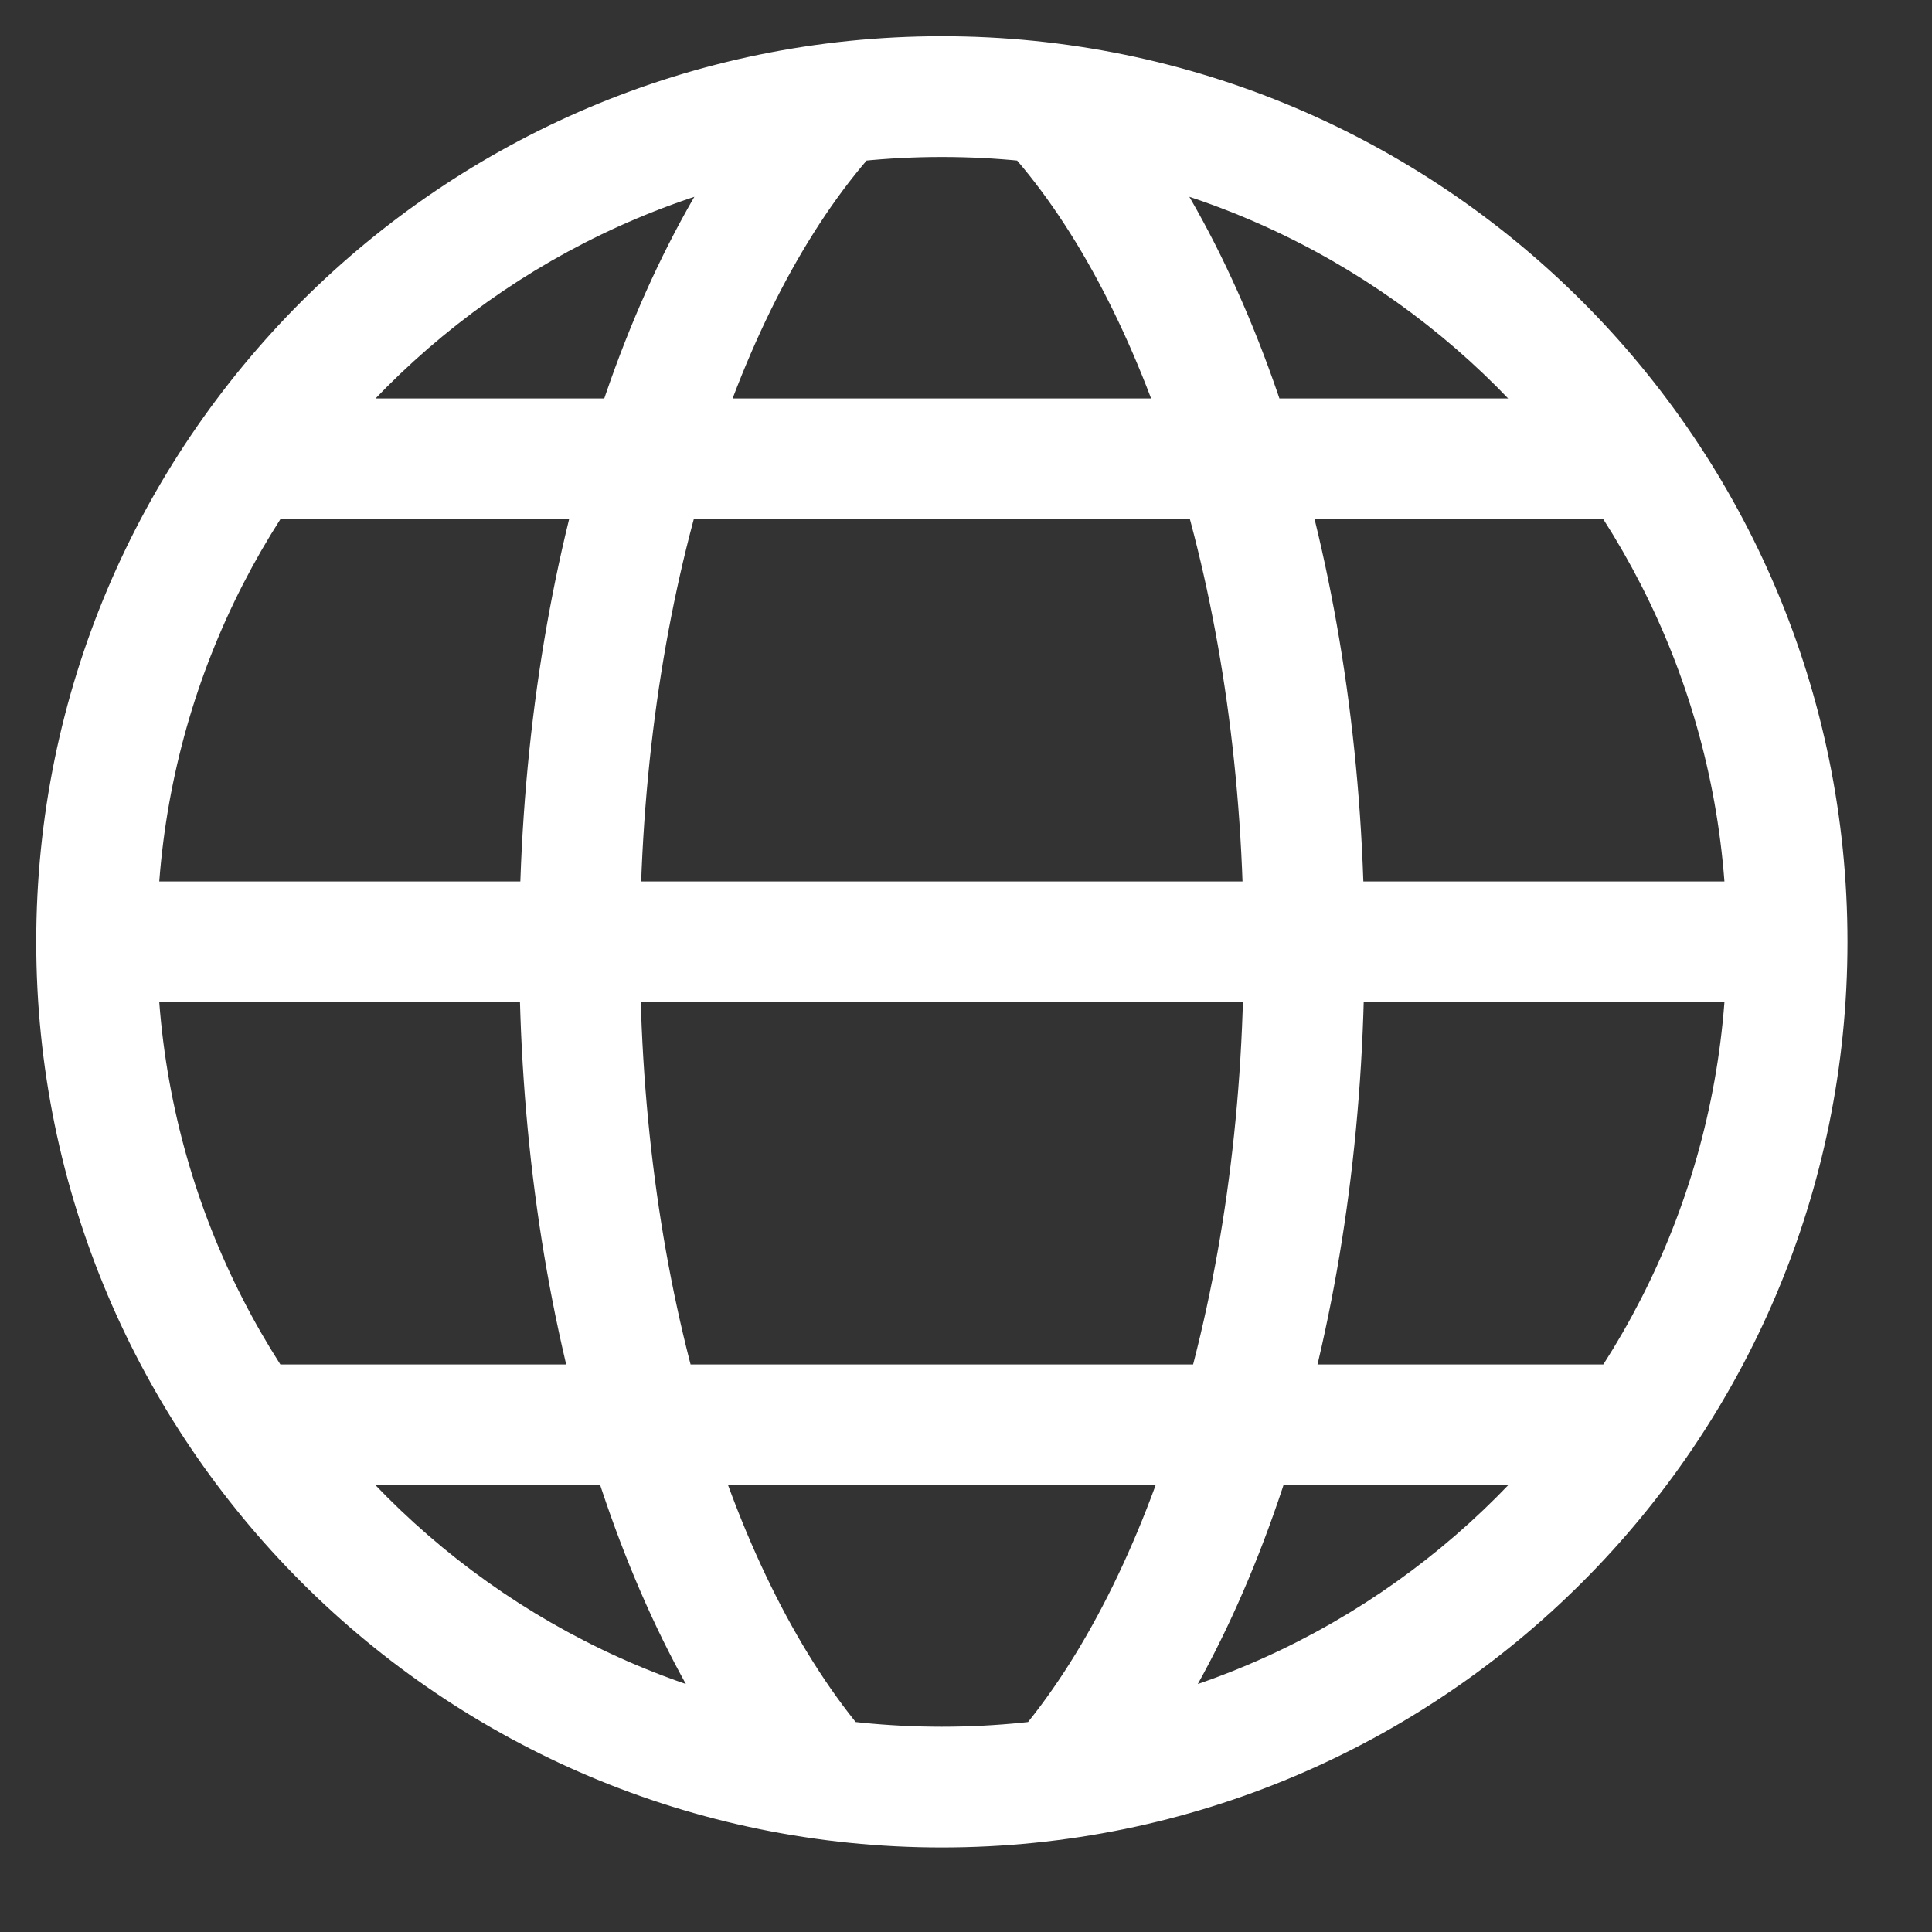 <?xml version="1.0" encoding="utf-8"?>
<svg xmlns="http://www.w3.org/2000/svg" fill="none" height="100%" overflow="visible" preserveAspectRatio="none" style="display: block;" viewBox="0 0 20 20" width="100%">
<rect x="0" y="0" width="20" height="20" fill="#333333" stroke="none"/>
<path d="M8.025 18.782C8.25 19.044 8.644 19.074 8.907 18.85C9.169 18.625 9.199 18.231 8.975 17.968L8.5 18.375L8.025 18.782ZM8.975 1.657C9.199 1.394 9.169 1 8.907 0.775C8.644 0.551 8.25 0.581 8.025 0.843L8.5 1.25L8.975 1.657ZM2.875 14.125C2.53 14.125 2.25 14.405 2.25 14.75C2.25 15.095 2.53 15.375 2.875 15.375V14.75V14.125ZM16.625 15.375C16.97 15.375 17.25 15.095 17.25 14.75C17.25 14.405 16.97 14.125 16.625 14.125V14.75V15.375ZM2.875 4.125C2.53 4.125 2.25 4.405 2.25 4.75C2.25 5.095 2.53 5.375 2.875 5.375V4.75V4.125ZM16.625 5.375C16.97 5.375 17.25 5.095 17.25 4.75C17.25 4.405 16.97 4.125 16.625 4.125V4.75V5.375ZM11.475 0.843C11.25 0.581 10.856 0.551 10.594 0.775C10.331 1 10.301 1.394 10.525 1.657L11 1.25L11.475 0.843ZM10.525 17.968C10.301 18.231 10.331 18.625 10.594 18.85C10.856 19.074 11.25 19.044 11.475 18.782L11 18.375L10.525 17.968ZM9.75 18.5V19.125C14.928 19.125 19.125 14.928 19.125 9.75H18.5H17.875C17.875 14.237 14.237 17.875 9.75 17.875V18.5ZM18.5 9.75H19.125C19.125 4.572 14.928 0.375 9.75 0.375V1V1.625C14.237 1.625 17.875 5.263 17.875 9.75H18.5ZM9.75 1V0.375C4.572 0.375 0.375 4.572 0.375 9.75H1H1.625C1.625 5.263 5.263 1.625 9.75 1.625V1ZM1 9.75H0.375C0.375 14.928 4.572 19.125 9.75 19.125V18.5V17.875C5.263 17.875 1.625 14.237 1.625 9.75H1ZM8.5 18.375L8.975 17.968C7.607 16.371 6.625 13.358 6.625 9.812H6H5.375C5.375 13.532 6.396 16.879 8.025 18.782L8.5 18.375ZM6 9.812H6.625C6.625 6.267 7.607 3.254 8.975 1.657L8.5 1.25L8.025 0.843C6.396 2.746 5.375 6.093 5.375 9.812H6ZM1 9.75V10.375H18.5V9.75V9.125H1V9.75ZM2.875 14.75V15.375H16.625V14.75V14.125H2.875V14.75ZM2.875 4.75V5.375H16.625V4.75V4.125H2.875V4.75ZM11 1.25L10.525 1.657C11.893 3.254 12.875 6.267 12.875 9.812H13.5H14.125C14.125 6.093 13.104 2.746 11.475 0.843L11 1.25ZM13.5 9.812H12.875C12.875 13.358 11.893 16.371 10.525 17.968L11 18.375L11.475 18.782C13.104 16.879 14.125 13.532 14.125 9.812H13.5Z" fill="white" id="Vector"/>
</svg>